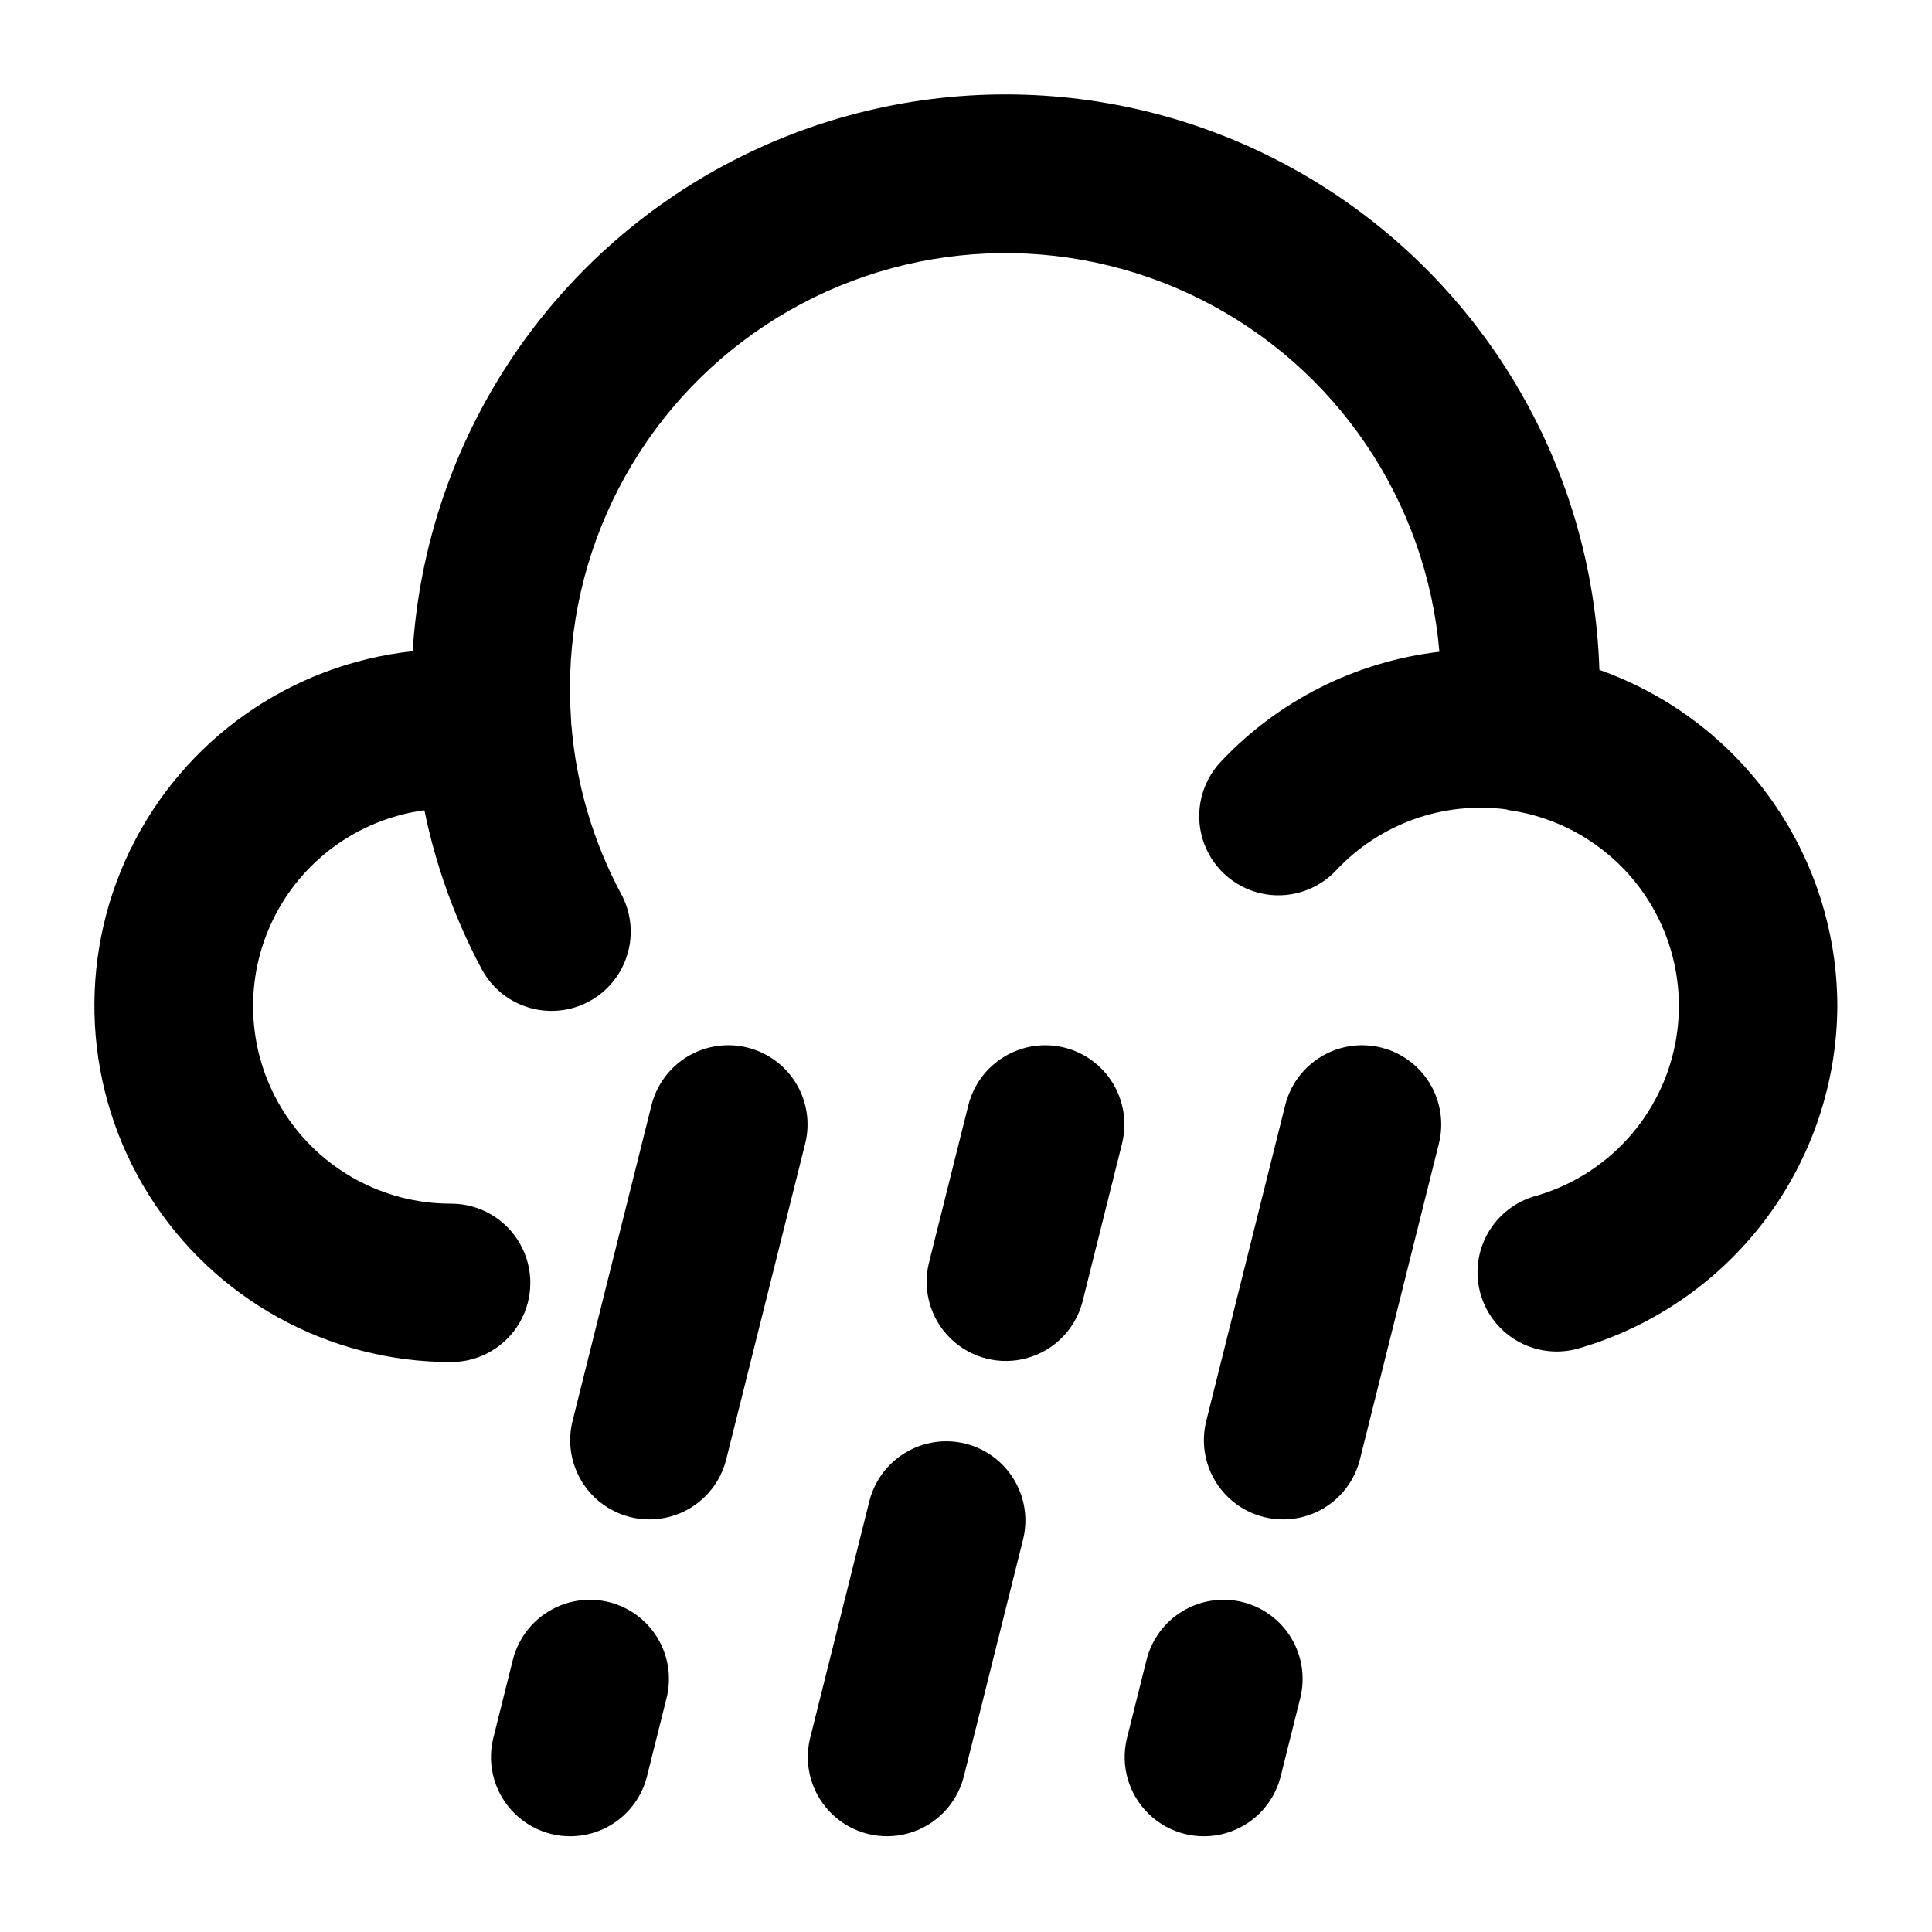 <?xml version="1.0" encoding="UTF-8"?>
<!-- The Best Svg Icon site in the world: iconSvg.co, Visit us! https://iconsvg.co -->
<svg fill="#000000" width="800px" height="800px" version="1.1" viewBox="144 144 512 512" xmlns="http://www.w3.org/2000/svg">
 <path d="m630.91 410.5c-0.078 20.434-6.746 40.297-19.016 56.641s-29.484 28.293-49.082 34.07c-5.383 1.684-11.219 1.129-16.188-1.539-4.969-2.664-8.656-7.219-10.23-12.633-1.578-5.414-0.906-11.234 1.855-16.152 2.766-4.914 7.391-8.512 12.836-9.98 15.492-4.481 28.059-15.848 34.066-30.812 6.004-14.969 4.785-31.867-3.309-45.816-8.098-13.949-22.164-23.395-38.141-25.602-0.199-0.023-0.352-0.152-0.543-0.184-16.734-2.188-33.5 3.816-45.039 16.133-5.125 5.477-12.785 7.797-20.09 6.098-7.305-1.703-13.145-7.176-15.324-14.352-2.176-7.176-0.359-14.973 4.766-20.445 15.277-16.27 35.816-26.609 57.98-29.199-3.391-39.934-27.254-75.25-63.039-93.293-35.785-18.043-78.367-16.23-112.49 4.785-34.121 21.02-54.898 58.234-54.883 98.312 0 3.18 0.184 6.348 0.367 9.531l0.023 0.082c1.266 15.699 5.769 30.969 13.223 44.844 3.547 6.609 3.297 14.609-0.656 20.984s-11.004 10.156-18.5 9.922-14.301-4.449-17.844-11.062c-7.062-13.227-12.176-27.406-15.18-42.098-17.734 2.375-33.023 13.645-40.547 29.875-7.523 16.234-6.238 35.184 3.41 50.25 9.648 15.066 26.324 24.16 44.215 24.121 7.5 0 14.43 4 18.18 10.496 3.75 6.492 3.75 14.496 0 20.988-3.75 6.496-10.68 10.496-18.18 10.496-32.555 0.027-62.824-16.711-80.113-44.297-17.285-27.582-19.156-62.121-4.941-91.406 14.211-29.285 42.5-49.191 74.863-52.68 3.422-54.379 34.719-103.12 82.734-128.87 48.02-25.746 105.94-24.832 153.12 2.41 47.184 27.246 76.93 76.949 78.637 131.41 18.402 6.519 34.336 18.57 45.625 34.496 11.289 15.926 17.379 34.953 17.434 54.477zm-325.53 158.07c-5.402-1.332-11.109-0.477-15.879 2.387-4.773 2.859-8.215 7.492-9.586 12.883l-5.246 20.992c-1.703 7.234 0.547 14.824 5.91 19.965s13.047 7.062 20.199 5.055c7.152-2.008 12.711-7.648 14.613-14.828l5.246-20.992h0.004c1.352-5.402 0.504-11.117-2.359-15.895-2.863-4.773-7.504-8.215-12.902-9.566zm36.734-146.95c-5.402-1.352-11.117-0.504-15.895 2.359-4.773 2.867-8.215 7.512-9.566 12.91l-20.992 83.969c-1.703 7.234 0.547 14.824 5.91 19.965s13.047 7.062 20.199 5.055c7.152-2.008 12.711-7.648 14.613-14.828l20.992-83.969c1.355-5.402 0.504-11.117-2.356-15.891-2.863-4.777-7.508-8.219-12.906-9.57zm57.727 104.96c-5.398-1.344-11.113-0.488-15.887 2.375-4.769 2.859-8.215 7.5-9.574 12.895l-15.742 62.977c-1.703 7.234 0.543 14.824 5.91 19.965 5.363 5.141 13.047 7.062 20.199 5.055 7.152-2.008 12.711-7.648 14.613-14.828l15.742-62.977h0.004c1.352-5.402 0.504-11.117-2.359-15.895-2.863-4.773-7.504-8.215-12.906-9.566zm26.238-104.96h0.004c-5.402-1.344-11.117-0.492-15.887 2.371-4.773 2.863-8.219 7.504-9.574 12.898l-10.496 41.984c-1.703 7.234 0.543 14.828 5.91 19.965 5.363 5.141 13.043 7.066 20.199 5.055 7.152-2.008 12.711-7.648 14.613-14.828l10.496-41.984c1.352-5.402 0.504-11.117-2.359-15.891-2.859-4.777-7.504-8.219-12.902-9.57zm47.23 146.95h0.004c-5.398-1.336-11.109-0.48-15.879 2.379-4.773 2.863-8.219 7.496-9.582 12.891l-5.246 20.992c-1.703 7.234 0.543 14.824 5.91 19.965 5.363 5.141 13.043 7.062 20.199 5.055 7.152-2.008 12.711-7.648 14.613-14.828l5.246-20.992h0.004c1.352-5.402 0.504-11.117-2.359-15.895-2.863-4.773-7.504-8.215-12.906-9.566zm36.734-146.95h0.008c-5.402-1.348-11.117-0.496-15.891 2.367-4.773 2.863-8.215 7.504-9.57 12.902l-20.992 83.969c-1.703 7.234 0.543 14.824 5.91 19.965 5.363 5.141 13.043 7.062 20.199 5.055 7.152-2.008 12.711-7.648 14.613-14.828l20.992-83.969c1.352-5.402 0.504-11.117-2.359-15.891-2.859-4.777-7.504-8.219-12.902-9.57z"/>
</svg>